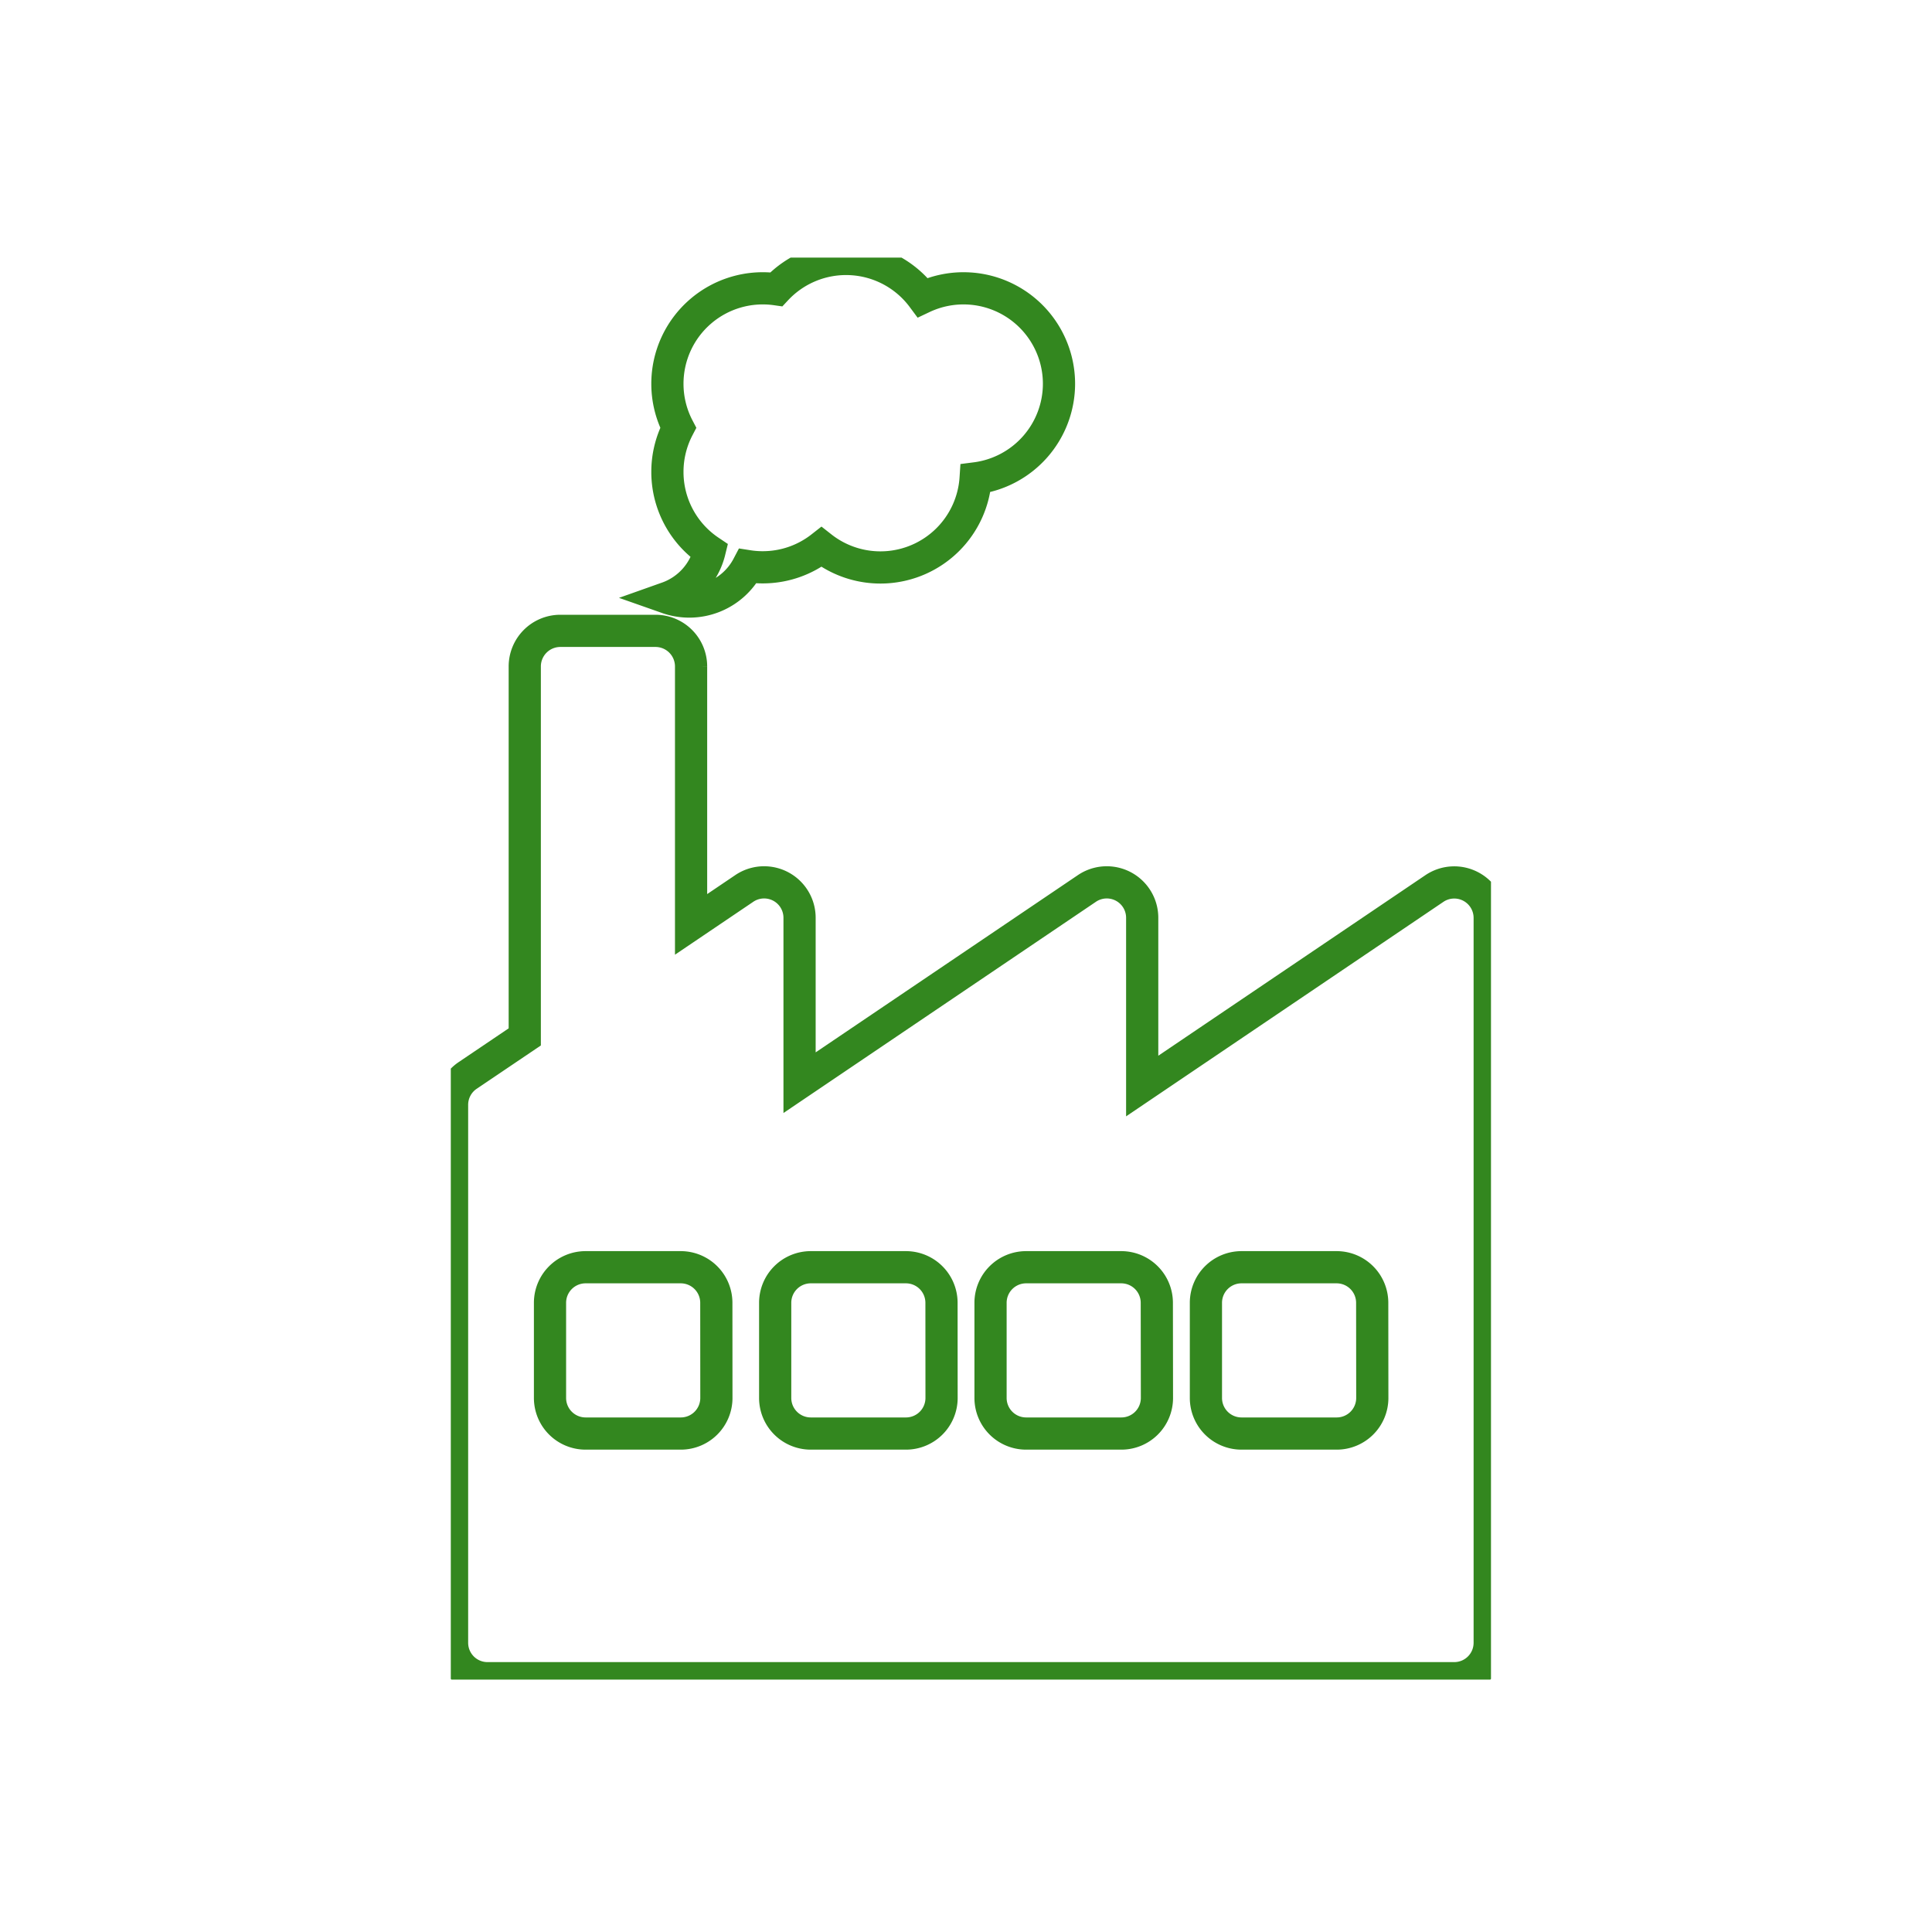 <svg xmlns="http://www.w3.org/2000/svg" xmlns:xlink="http://www.w3.org/1999/xlink" width="60" height="60" viewBox="0 0 60 60">
  <defs>
    <clipPath id="clip-path">
      <rect id="長方形_2799" data-name="長方形 2799" width="60" height="60" transform="translate(1470 2059)" fill="none" stroke="#707070" stroke-width="1"/>
    </clipPath>
    <clipPath id="clip-path-2">
      <rect id="長方形_2800" data-name="長方形 2800" width="32.304" height="44.161" fill="none" stroke="#33871f" stroke-width="1"/>
    </clipPath>
  </defs>
  <g id="マスクグループ_18" data-name="マスクグループ 18" transform="translate(-1470 -2059)" clip-path="url(#clip-path)">
    <g id="グループ_3170" data-name="グループ 3170" transform="translate(1484 2067)">
      <g id="グループ_3169" data-name="グループ 3169" clip-path="url(#clip-path-2)">
        <path id="パス_45104" data-name="パス 45104" d="M32.141,157.035a1.1,1.1,0,0,0-1.134.06l-9.074,6.134v-5.222a1.1,1.1,0,0,0-1.719-.913l-8.922,6.031v-5.118a1.1,1.1,0,0,0-1.719-.913l-1.65,1.115v-8.016a1.105,1.105,0,0,0-1.1-1.1H3.858a1.105,1.105,0,0,0-1.1,1.1v11.51L.985,162.9a1.1,1.1,0,0,0-.485.913v16.706a1.1,1.1,0,0,0,1.1,1.1H31.625a1.1,1.1,0,0,0,1.1-1.1V158.009A1.1,1.1,0,0,0,32.141,157.035ZM8.709,172.921a1.105,1.105,0,0,1-1.1,1.1H4.642a1.105,1.105,0,0,1-1.1-1.1v-2.965a1.105,1.105,0,0,1,1.1-1.1H7.607a1.105,1.105,0,0,1,1.1,1.1Zm6.993,0a1.105,1.105,0,0,1-1.1,1.1H11.635a1.105,1.105,0,0,1-1.1-1.1v-2.965a1.105,1.105,0,0,1,1.1-1.1H14.6a1.105,1.105,0,0,1,1.1,1.1Zm6.689,0a1.105,1.105,0,0,1-1.1,1.1H18.323a1.105,1.105,0,0,1-1.1-1.1v-2.965a1.105,1.105,0,0,1,1.1-1.1h2.964a1.105,1.105,0,0,1,1.1,1.1Zm6.688,0a1.105,1.105,0,0,1-1.1,1.1H25.012a1.105,1.105,0,0,1-1.1-1.1v-2.965a1.105,1.105,0,0,1,1.1-1.1h2.964a1.105,1.105,0,0,1,1.1,1.1Z" transform="translate(-0.461 -137.501)" fill="none" stroke="#33871f" stroke-miterlimit="10" stroke-width="1"/>
        <path id="パス_45105" data-name="パス 45105" d="M98.689,4.376A2.965,2.965,0,0,0,94.456,1.7a2.963,2.963,0,0,0-4.546-.255,2.962,2.962,0,0,0-3.382,2.934,2.95,2.95,0,0,0,.335,1.368,2.951,2.951,0,0,0-.335,1.368c0,.014,0,.027,0,.041h0a2.96,2.96,0,0,0,1.309,2.419,2.056,2.056,0,0,1-1.311,1.451,2.054,2.054,0,0,0,2.5-.983,2.986,2.986,0,0,0,.462.036,2.951,2.951,0,0,0,1.824-.629A2.963,2.963,0,0,0,96.1,7.316,2.964,2.964,0,0,0,98.689,4.376Z" transform="translate(-79.801 -0.461)" fill="none" stroke="#33871f" stroke-miterlimit="10" stroke-width="1"/>
      </g>
    </g>
  </g>
</svg>
